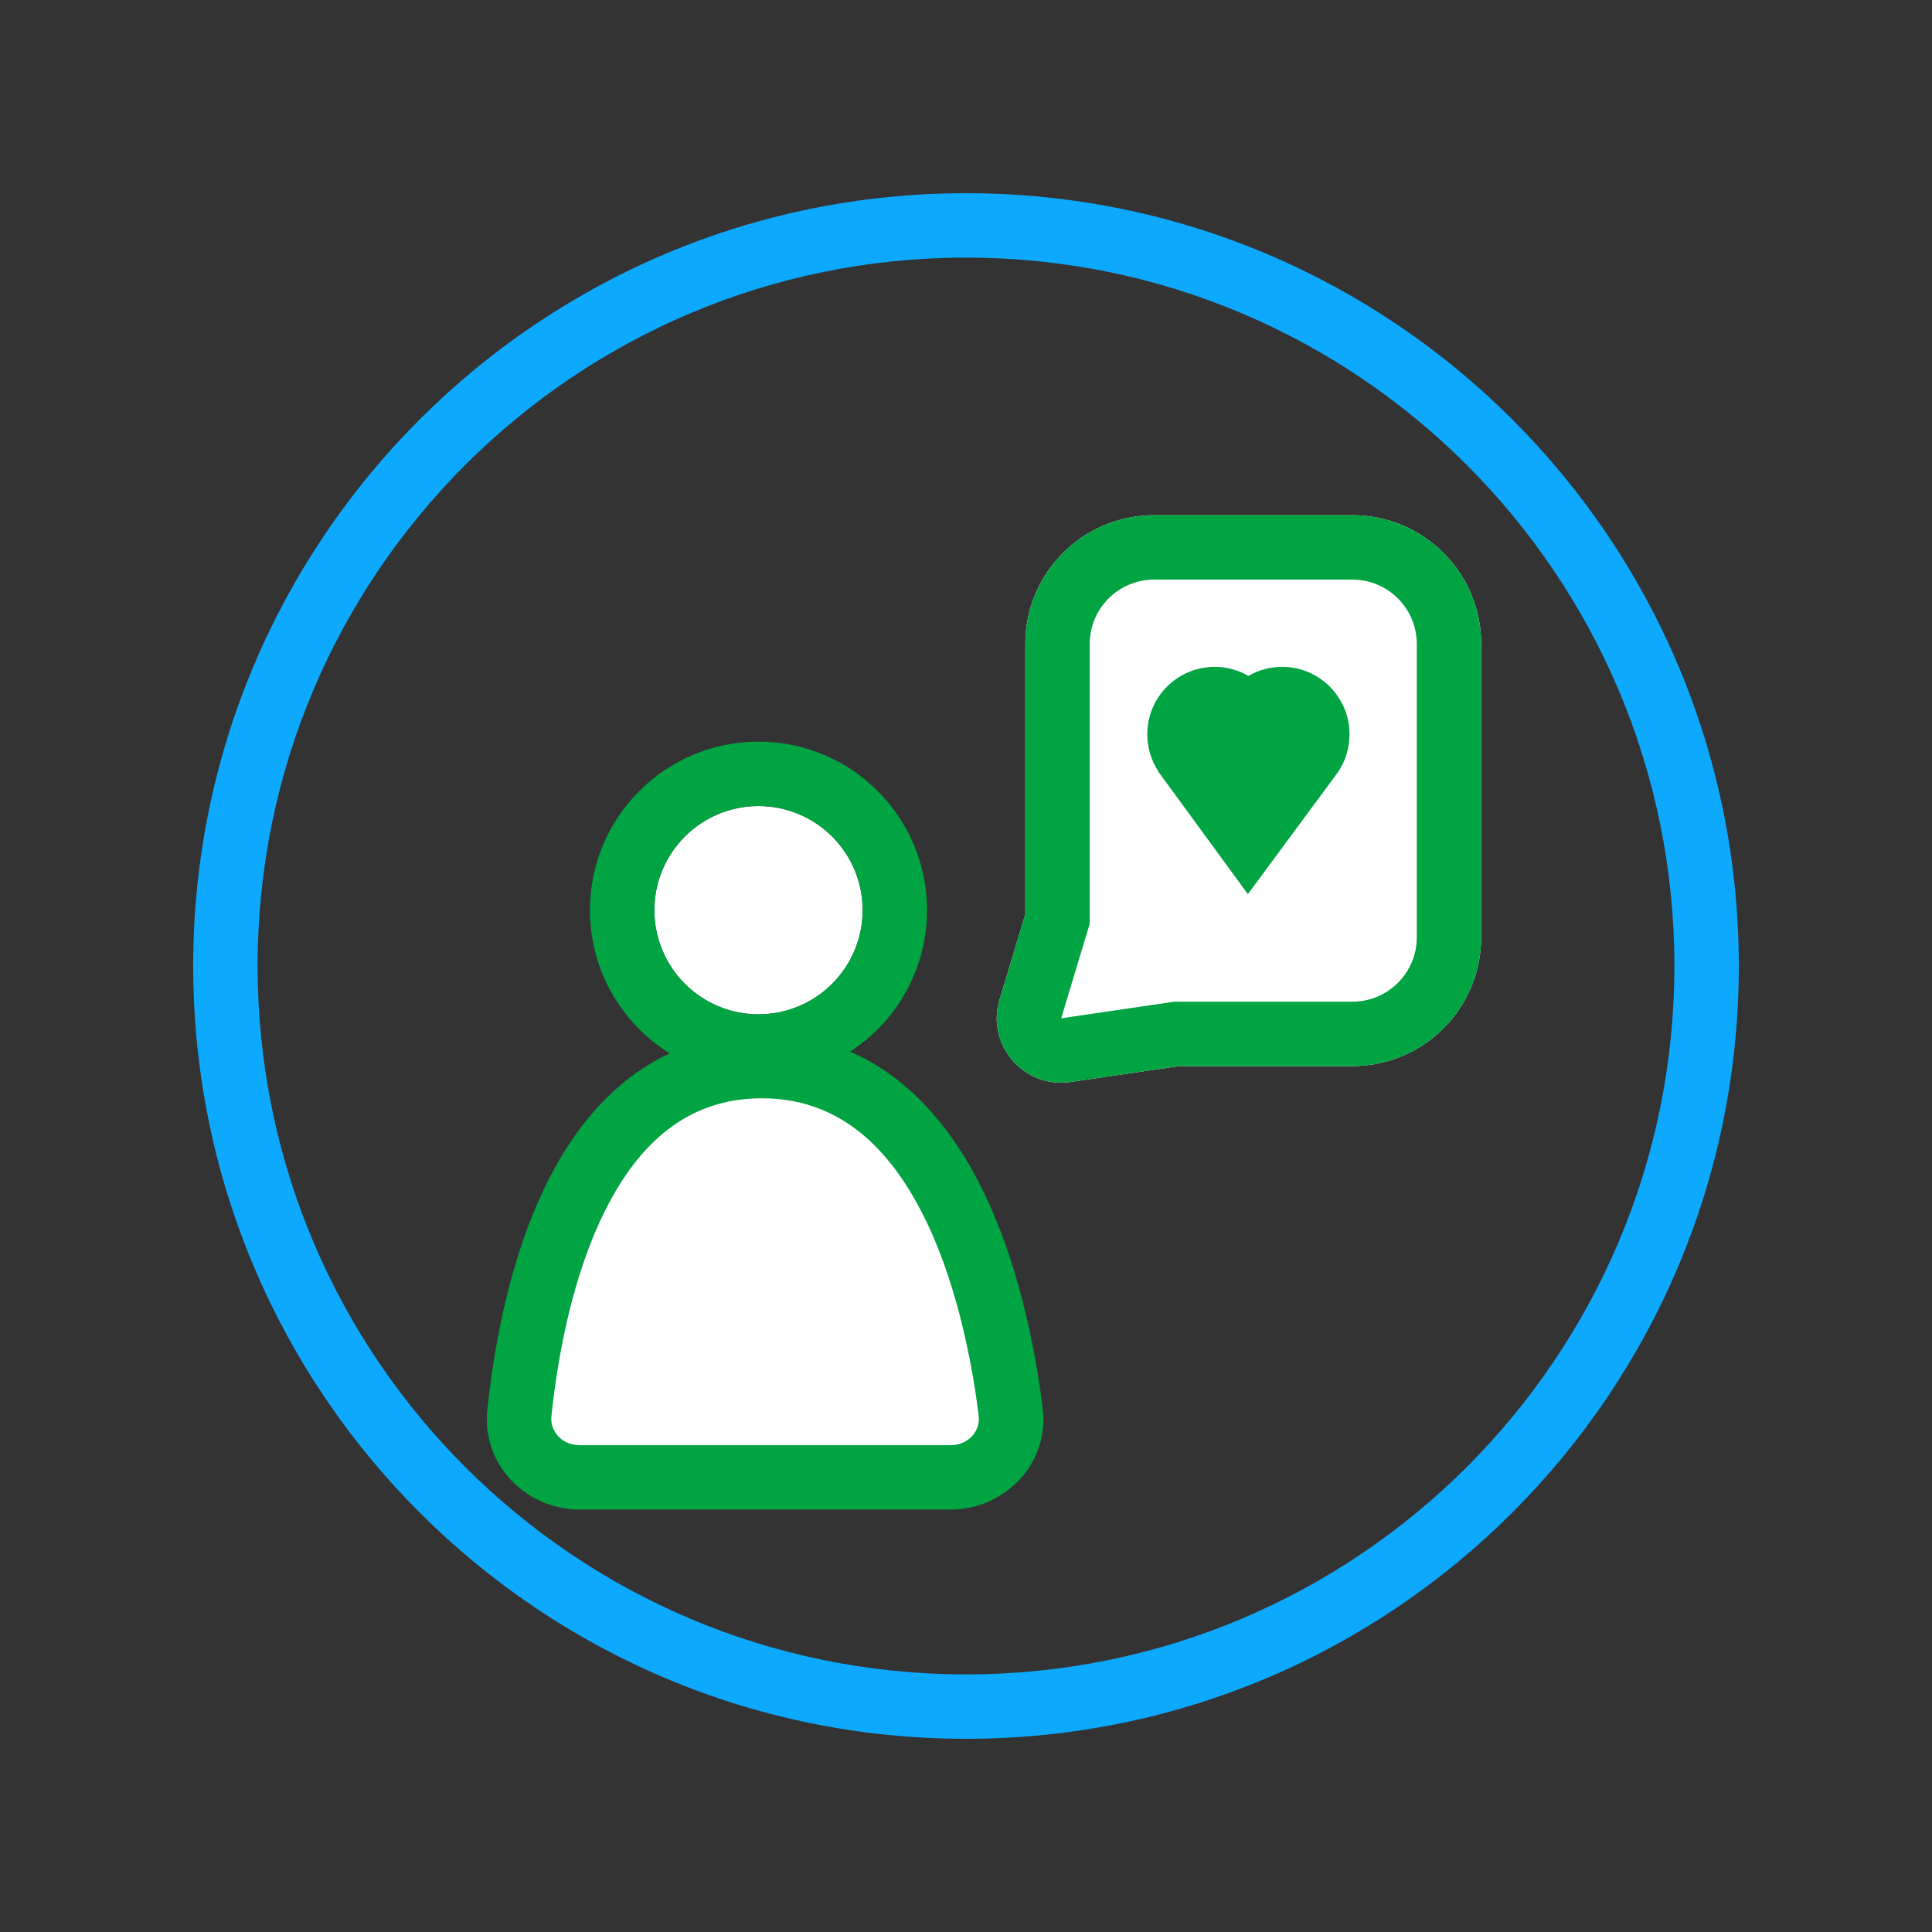 <svg width="30" height="30" viewBox="0 0 30 30" fill="none" xmlns="http://www.w3.org/2000/svg">
<rect x="0" y="0" width="30" height="30" fill="#333333" stroke="none"/>
<path fill-rule="evenodd" clip-rule="evenodd" d="M14.755 22.941C15.317 22.941 15.763 22.479 15.693 21.921C15.468 20.118 14.665 16.554 11.829 16.554C8.983 16.554 8.252 20.141 8.065 21.939C8.007 22.49 8.451 22.941 9.005 22.941H14.755Z" fill="white"/>
<path fill-rule="evenodd" clip-rule="evenodd" d="M8.503 18.348C9.11 17.137 10.142 16.054 11.829 16.054C13.507 16.054 14.554 17.126 15.183 18.33C15.808 19.525 16.075 20.938 16.19 21.859C16.3 22.743 15.589 23.441 14.755 23.441H9.005C8.182 23.441 7.476 22.76 7.568 21.887C7.663 20.968 7.901 19.55 8.503 18.348ZM9.397 18.796C8.876 19.837 8.654 21.111 8.562 21.991C8.538 22.22 8.72 22.441 9.005 22.441H14.755C15.045 22.441 15.226 22.215 15.197 21.983C15.087 21.102 14.839 19.83 14.297 18.793C13.759 17.763 12.986 17.054 11.829 17.054C10.67 17.054 9.914 17.764 9.397 18.796Z" fill="#00A443"/>
<path d="M13.395 14.133C13.395 15.026 12.671 15.75 11.778 15.75C10.885 15.75 10.161 15.026 10.161 14.133C10.161 13.24 10.885 12.516 11.778 12.516C12.671 12.516 13.395 13.24 13.395 14.133Z" fill="white"/>
<path fill-rule="evenodd" clip-rule="evenodd" d="M14.395 14.133C14.395 15.578 13.223 16.75 11.778 16.75C10.333 16.75 9.161 15.578 9.161 14.133C9.161 12.688 10.333 11.516 11.778 11.516C13.223 11.516 14.395 12.688 14.395 14.133ZM11.778 15.75C12.671 15.75 13.395 15.026 13.395 14.133C13.395 13.24 12.671 12.516 11.778 12.516C10.885 12.516 10.161 13.24 10.161 14.133C10.161 15.026 10.885 15.75 11.778 15.75Z" fill="#00A443"/>
<path fill-rule="evenodd" clip-rule="evenodd" d="M16.623 16.801C15.899 16.907 15.309 16.224 15.521 15.523L15.921 14.196V10C15.921 8.895 16.816 8 17.921 8H21C22.105 8 23 8.895 23 10V14.554C23 15.658 22.105 16.554 21 16.554H18.31L16.623 16.801Z" fill="white"/>
<path fill-rule="evenodd" clip-rule="evenodd" d="M16.921 14.344L16.478 15.812L18.237 15.554H21C21.552 15.554 22 15.106 22 14.554V10C22 9.448 21.552 9 21 9H17.921C17.369 9 16.921 9.448 16.921 10V14.344ZM15.521 15.523C15.309 16.224 15.899 16.907 16.623 16.801L18.31 16.554H21C22.105 16.554 23 15.658 23 14.554V10C23 8.895 22.105 8 21 8H17.921C16.816 8 15.921 8.895 15.921 10V14.196L15.521 15.523Z" fill="#00A443"/>
<path fill-rule="evenodd" clip-rule="evenodd" d="M20.733 12.048L19.377 13.884L17.982 11.976H17.986C17.878 11.811 17.815 11.614 17.815 11.402C17.815 10.824 18.283 10.355 18.862 10.355C19.052 10.355 19.231 10.406 19.385 10.496C19.539 10.406 19.718 10.355 19.909 10.355C20.487 10.355 20.955 10.824 20.955 11.402C20.955 11.614 20.893 11.811 20.785 11.976H20.786L20.769 11.999C20.758 12.015 20.745 12.032 20.733 12.048Z" fill="#00A443"/>
<path fill-rule="evenodd" clip-rule="evenodd" d="M15 26C21.075 26 26 21.075 26 15C26 8.925 21.075 4 15 4C8.925 4 4 8.925 4 15C4 21.075 8.925 26 15 26ZM15 27C21.627 27 27 21.627 27 15C27 8.373 21.627 3 15 3C8.373 3 3 8.373 3 15C3 21.627 8.373 27 15 27Z" fill="#0DA9FF"/>
</svg>
